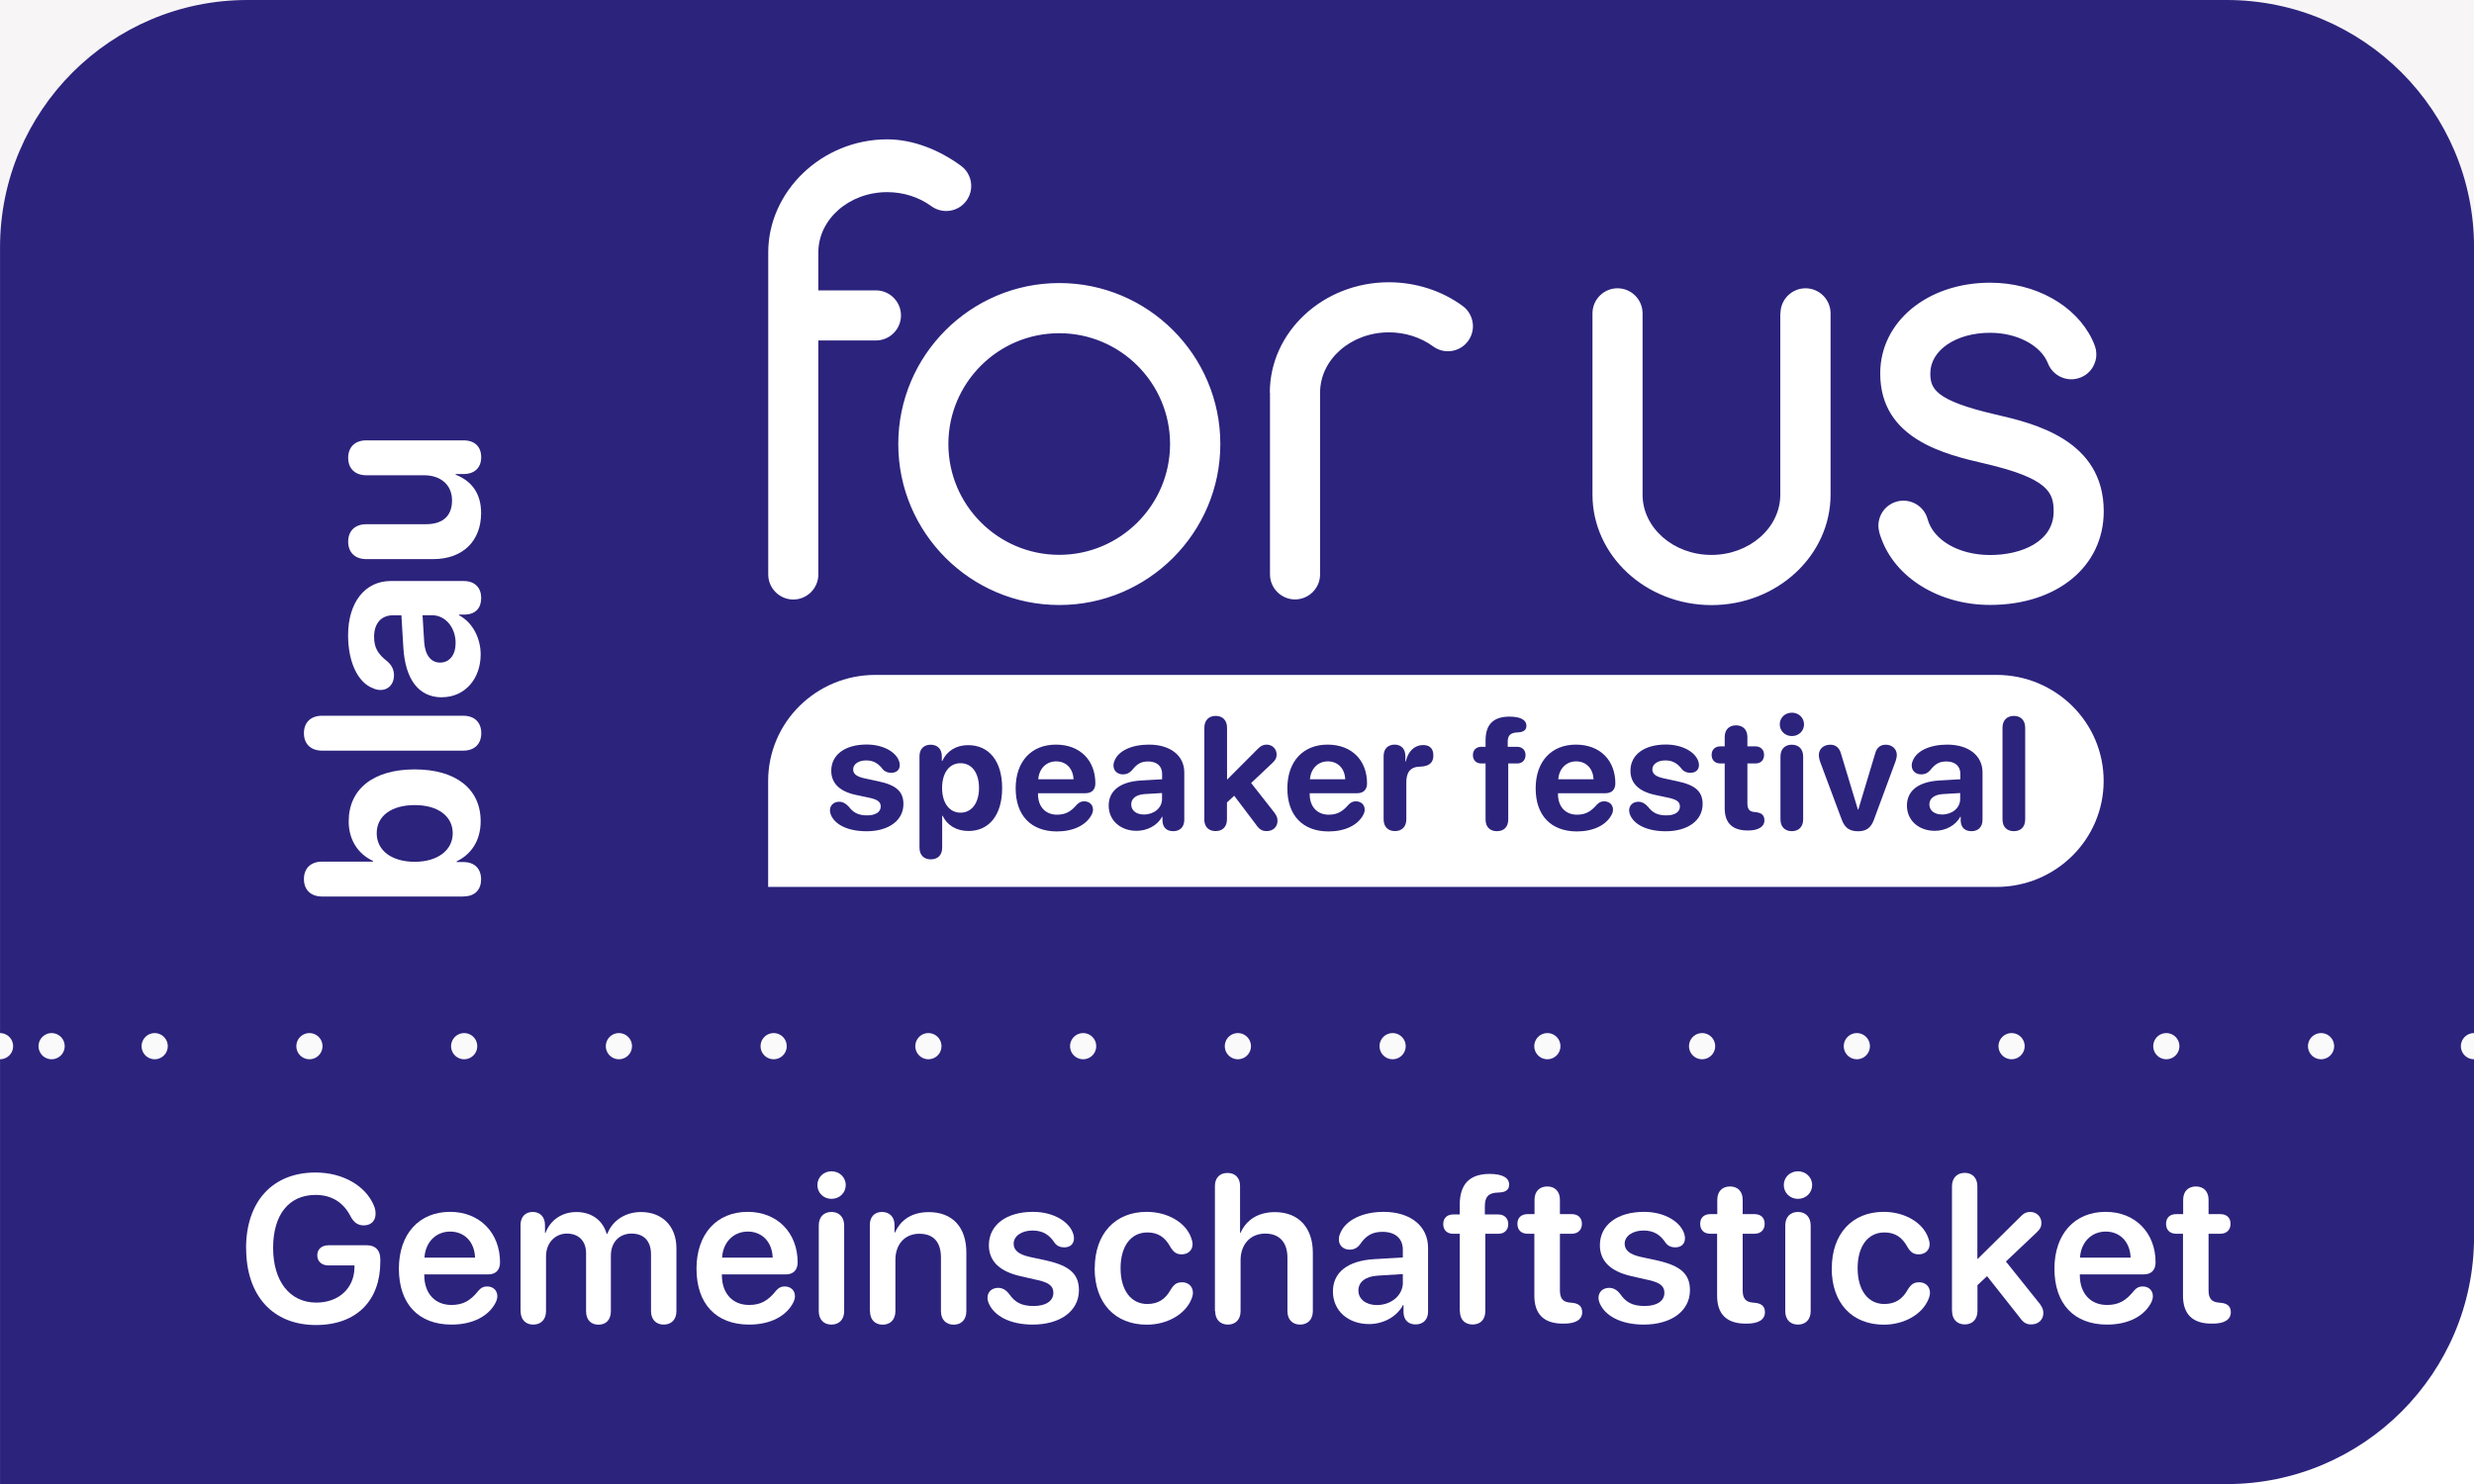 <?xml version="1.0" encoding="UTF-8"?><svg xmlns="http://www.w3.org/2000/svg" width="100mm" height="60mm" viewBox="0 0 283.46 170.08"><defs><style>.c,.d,.e{fill:none;stroke:#fafafa;stroke-linecap:round;stroke-miterlimit:10;stroke-width:3px;}.f{fill:#fff;}.g{fill:#f7f5f5;}.h{fill:#2c237d;}.d{stroke-dasharray:0 5.91 0 5.91;}.e{stroke-dasharray:0 5.91 0 5.91 0 5.91;}</style></defs><g id="a"><rect class="g" x="0" width="283.46" height="170.08"/><rect class="f" x="0" y="91.24" width="283.46" height="78.84"/><path class="h" d="M28.35,0h226.77c15.64,0,28.35,12.7,28.35,28.35v113.39c0,15.64-12.7,28.35-28.35,28.35H0V28.35C0,12.7,12.7,0,28.35,0Z"/></g><g id="b"><path class="f" d="M131.13,91.01c-.97.07-1.52.51-1.52,1.18,0,.71.59,1.16,1.46,1.16,1.14,0,2.07-.74,2.07-1.77v-.69l-2.01.12h0ZM222.58,91.01c-.97.07-1.52.51-1.52,1.18,0,.71.59,1.16,1.46,1.16,1.14,0,2.07-.74,2.07-1.77v-.69l-2.01.12h0ZM107.94,90.31c0,1.72.84,2.83,2.11,2.83s2.12-1.09,2.12-2.83-.82-2.84-2.12-2.84-2.11,1.13-2.11,2.84M118.95,89.31h4.05c-.05-1.24-.85-2.05-1.99-2.05s-1.96.84-2.05,2.05M150.08,89.31h4.05c-.05-1.24-.85-2.05-1.99-2.05s-1.96.84-2.05,2.05M178.53,89.31h4.05c-.05-1.24-.85-2.05-1.99-2.05s-1.96.84-2.05,2.05M105.35,97.12v-10.44c0-.87.53-1.33,1.28-1.33s1.28.46,1.28,1.34v.52h.05c.52-1.12,1.57-1.81,2.95-1.81,2.42,0,3.91,1.84,3.91,4.92s-1.48,4.92-3.86,4.92c-1.39,0-2.45-.67-2.96-1.75h-.05v3.65c0,.89-.53,1.35-1.3,1.35s-1.3-.46-1.3-1.35M158.53,93.91v-7.26c0-.83.51-1.31,1.26-1.31s1.23.48,1.23,1.31v.62h.05c.25-1.18,1.03-1.88,1.98-1.88.35,0,.62.08.81.24.25.2.37.52.37.96,0,.41-.12.72-.37.93-.25.21-.62.33-1.13.34-1.18.02-1.6.69-1.6,1.81v4.23c0,.86-.51,1.35-1.3,1.35s-1.3-.49-1.3-1.35M204,93.91v-7.2c0-.84.49-1.36,1.3-1.36s1.3.52,1.3,1.36v7.2c0,.84-.5,1.35-1.3,1.35s-1.3-.51-1.3-1.35M212.92,92.78l1.93-6.42c.18-.69.61-1.01,1.22-1.01.72,0,1.26.5,1.26,1.16,0,.24-.06.51-.14.73l-2.48,6.7c-.33.92-.87,1.33-1.81,1.33-1,0-1.53-.4-1.88-1.33l-2.48-6.65c-.08-.23-.14-.51-.14-.77,0-.7.56-1.17,1.3-1.17.63,0,1.05.34,1.24,1.04l1.93,6.39h.05s0,0,0,0ZM100.91,92.44c0-.52-.33-.79-1.26-1l-1.6-.34c-1.87-.4-2.81-1.35-2.81-2.77,0-1.82,1.57-3,4.05-3,1.97,0,3.42.9,3.74,1.97.04.13.06.26.06.38,0,.52-.33.89-1,.89-.34,0-.71-.12-.94-.4-.45-.58-.97-1.02-1.9-1.02-.88,0-1.5.42-1.5,1.03,0,.5.37.83,1.33,1.03l1.57.34c2.03.43,2.86,1.17,2.86,2.6,0,1.89-1.7,3.12-4.22,3.12-2.19,0-3.65-.78-4.1-1.9-.06-.17-.1-.34-.1-.48,0-.6.45-1,1.05-1,.42,0,.77.19,1.13.59.51.67,1.09.97,2.08.97s1.56-.39,1.56-1.02M116.37,90.35c0-3.07,1.79-5.01,4.61-5.01s4.52,1.85,4.52,4.44c0,.72-.41,1.13-1.13,1.13h-5.44v.12c0,1.41.85,2.34,2.17,2.34.95,0,1.57-.32,2.28-1.15.28-.28.51-.38.84-.38.56,0,1.01.36,1.01.95,0,.21-.06.42-.18.63-.63,1.17-2.11,1.87-3.95,1.87-2.98,0-4.73-1.84-4.73-4.93M127.57,87.77c0-.21.04-.39.13-.59.45-1.14,1.97-1.84,3.95-1.84,2.45,0,4.04,1.26,4.04,3.18v5.43c0,.86-.52,1.31-1.26,1.31s-1.19-.39-1.24-1.16v-.49h-.05c-.53,1.01-1.72,1.61-2.92,1.61-1.81,0-3.19-1.17-3.19-2.89s1.33-2.74,3.72-2.88l2.4-.14v-.63c0-.89-.62-1.41-1.6-1.41-.79,0-1.27.26-1.85,1-.28.32-.61.48-1.03.48-.63,0-1.09-.41-1.09-1M147.5,90.35c0-3.07,1.79-5.01,4.61-5.01s4.52,1.85,4.52,4.44c0,.72-.41,1.13-1.13,1.13h-5.44v.12c0,1.41.85,2.34,2.17,2.34.95,0,1.57-.32,2.28-1.15.28-.28.51-.38.84-.38.56,0,1.01.36,1.01.95,0,.21-.06.42-.18.63-.63,1.17-2.11,1.87-3.95,1.87-2.98,0-4.73-1.84-4.73-4.93M175.95,90.35c0-3.07,1.79-5.01,4.61-5.01s4.52,1.85,4.52,4.44c0,.72-.41,1.13-1.13,1.13h-5.44v.12c0,1.41.85,2.34,2.17,2.34.95,0,1.57-.32,2.28-1.15.28-.28.51-.38.84-.38.56,0,1.01.36,1.01.95,0,.21-.06.42-.18.63-.63,1.17-2.11,1.87-3.95,1.87-2.98,0-4.73-1.84-4.73-4.93M192.48,92.44c0-.52-.33-.79-1.26-1l-1.6-.34c-1.87-.4-2.81-1.35-2.81-2.77,0-1.82,1.57-3,4.05-3,1.97,0,3.43.9,3.74,1.97.04.13.06.26.06.38,0,.52-.33.89-1,.89-.34,0-.71-.12-.94-.4-.45-.58-.97-1.02-1.9-1.02-.88,0-1.5.42-1.5,1.03,0,.5.37.83,1.33,1.03l1.57.34c2.03.43,2.86,1.17,2.86,2.6,0,1.89-1.7,3.12-4.22,3.12-2.19,0-3.65-.78-4.1-1.9-.06-.17-.1-.34-.1-.48,0-.6.45-1,1.05-1,.42,0,.77.19,1.13.59.51.67,1.09.97,2.08.97s1.56-.39,1.56-1.02M219.03,87.77c0-.21.04-.39.13-.59.45-1.14,1.97-1.84,3.95-1.84,2.45,0,4.04,1.26,4.04,3.18v5.43c0,.86-.52,1.31-1.26,1.31s-1.19-.39-1.24-1.16v-.49h-.05c-.53,1.01-1.72,1.61-2.92,1.61-1.81,0-3.19-1.17-3.19-2.89s1.33-2.74,3.72-2.88l2.4-.14v-.63c0-.89-.62-1.41-1.6-1.41-.79,0-1.27.26-1.85,1-.28.32-.61.48-1.03.48-.63,0-1.09-.41-1.09-1M196.11,86.52c0-.6.39-.98,1-.98h.5v-1.06c0-.84.49-1.35,1.3-1.35s1.3.52,1.3,1.35v1.06h.91c.61,0,1,.38,1,.98s-.38.98-1,.98h-.91v4.56c0,.67.23.96.79,1l.17.02c.64.07.99.34.99.94,0,.76-.75,1.16-1.84,1.16h-.09c-1.74,0-2.62-.86-2.62-2.54v-5.14h-.5c-.61,0-1-.38-1-.98M168.76,86.54c0-.6.41-.95.95-.95h.5v-.72c0-1.89.93-2.72,2.72-2.74,1.38,0,1.96.43,1.96,1.05,0,.36-.18.58-.52.69-.14.04-.3.06-.5.07-.8.03-1.12.35-1.12,1.05v.6h1.09c.54,0,.95.35.95.95s-.41.96-.95.96h-1.03v6.41c0,.9-.53,1.35-1.3,1.35s-1.3-.45-1.3-1.35v-6.41h-.5c-.54,0-.95-.35-.95-.96M137.99,93.91v-10.5c0-.89.54-1.36,1.3-1.36s1.3.47,1.3,1.36v5.91h.04l3.45-3.46c.35-.36.64-.52,1.03-.52.67,0,1.16.49,1.16,1.13,0,.39-.12.63-.49.98l-2.43,2.29,2.66,3.39c.28.38.36.61.36.95,0,.69-.51,1.17-1.24,1.17-.55,0-.86-.2-1.27-.81l-2.45-3.24-.83.77v1.93c0,.89-.53,1.35-1.3,1.35s-1.3-.46-1.3-1.35M229.44,93.91v-10.5c0-.89.54-1.36,1.3-1.36s1.3.47,1.3,1.36v10.5c0,.89-.53,1.35-1.3,1.35s-1.3-.46-1.3-1.35M203.92,83.02c0-.76.6-1.34,1.39-1.34s1.39.59,1.39,1.34-.6,1.34-1.39,1.34-1.39-.6-1.39-1.34M100.29,77.35c-6.78,0-12.28,5.44-12.28,12.15v12.15h140.74c6.78,0,12.28-5.44,12.28-12.15s-5.5-12.15-12.28-12.15H100.29ZM145.51,45v20.83c0,1.58,1.29,2.87,2.87,2.87s2.87-1.29,2.87-2.87v-20.83c0-3.81,3.54-6.91,7.89-6.91,1.85,0,3.64.57,5.06,1.61,1.28.94,3.08.66,4.01-.62.45-.62.64-1.38.52-2.13s-.52-1.43-1.14-1.88c-2.39-1.76-5.4-2.72-8.46-2.72-7.52,0-13.64,5.68-13.64,12.66M203.98,35.91v20.78c0,3.81-3.54,6.91-7.89,6.91s-7.89-3.1-7.89-6.91v-20.78c0-1.58-1.29-2.87-2.87-2.87s-2.87,1.29-2.87,2.87v20.78c0,6.98,6.12,12.66,13.64,12.66s13.64-5.68,13.64-12.66v-20.78c0-1.58-1.29-2.87-2.87-2.87s-2.87,1.29-2.87,2.87M108.66,50.89c0-7.01,5.7-12.7,12.7-12.7s12.7,5.7,12.7,12.7-5.7,12.7-12.7,12.7-12.7-5.7-12.7-12.7M102.92,50.89c0,10.17,8.28,18.45,18.45,18.45s18.45-8.28,18.45-18.45-8.28-18.45-18.45-18.45-18.45,8.28-18.45,18.45M215.43,42.81c0,7.54,7.47,9.27,11.94,10.31,7.36,1.71,7.93,3.35,7.93,5.5,0,3.44-3.65,4.99-7.28,4.99s-6.51-1.73-7.16-4.11l-.11-.33c-.54-1.33-2-2.07-3.41-1.69-.74.2-1.36.68-1.74,1.34-.3.54-.43,1.15-.36,1.74s.3,1.12.3,1.12c1.62,4.54,6.64,7.65,12.48,7.65,7.67,0,13.02-4.41,13.02-10.73,0-8.22-8.05-10.09-12.37-11.09-6.96-1.61-7.5-2.97-7.5-4.72,0-2.65,2.94-4.65,6.85-4.65,3.09,0,5.82,1.44,6.63,3.51.58,1.47,2.25,2.2,3.72,1.62.72-.28,1.28-.82,1.58-1.52.23-.52.3-1.02.2-1.64-.08-.48-.45-1.23-.45-1.23-1.9-3.91-6.49-6.48-11.68-6.48-7.18,0-12.59,4.47-12.59,10.39M101.66,15.97c-7.52,0-13.64,5.98-13.64,12.96v36.91c0,1.58,1.29,2.87,2.87,2.87s2.87-1.29,2.87-2.87v-26.82h6.6c1.58,0,2.87-1.29,2.87-2.87s-1.29-2.87-2.87-2.87h-6.6v-4.35c0-3.81,3.54-6.91,7.89-6.91,1.85,0,3.64.57,5.06,1.61,1.28.93,3.08.66,4.01-.62.94-1.28.66-3.08-.62-4.01-2.4-1.76-5.4-3.03-8.46-3.03"/><line class="c" x1="0" y1="119.9" x2="0" y2="119.9"/><line class="d" x1="5.91" y1="119.9" x2="14.76" y2="119.9"/><line class="e" x1="17.72" y1="119.9" x2="280.51" y2="119.9"/><line class="c" x1="283.46" y1="119.9" x2="283.46" y2="119.9"/><path class="f" d="M28.19,143.05c0-5.37,3.06-8.67,7.95-8.67,3.19,0,5.73,1.55,6.67,3.73.18.4.22.7.22,1.01,0,.8-.53,1.32-1.34,1.32-.66,0-1.11-.29-1.49-.97-.84-1.68-2.21-2.52-4.05-2.52-3.05,0-4.86,2.26-4.86,6.07s1.9,6.27,4.95,6.27c2.55,0,4.32-1.62,4.37-3.98v-.28s-2.99,0-2.99,0c-.75,0-1.27-.45-1.27-1.16s.52-1.15,1.27-1.15h4.45c.94,0,1.5.59,1.5,1.57v.35c0,4.39-2.7,7.22-7.37,7.22-4.93,0-8-3.35-8-8.8Z"/><path class="f" d="M45.7,145.41c0-3.96,2.29-6.52,5.87-6.52,3.4,0,5.72,2.41,5.72,5.79,0,.87-.49,1.38-1.36,1.38h-7.32v.09c0,2.07,1.21,3.41,3.11,3.41,1.31,0,2.17-.46,3.11-1.65.3-.34.57-.47.98-.47.66,0,1.17.42,1.17,1.12,0,.22-.07.48-.2.74-.82,1.58-2.67,2.51-5.04,2.51-3.8,0-6.04-2.38-6.04-6.41ZM54.43,144.14c-.06-1.8-1.21-2.99-2.85-2.99s-2.84,1.21-2.95,2.99h5.8Z"/><path class="f" d="M59.64,150.27v-9.88c0-.95.57-1.49,1.39-1.49s1.41.54,1.41,1.49v.91h.06c.54-1.44,1.85-2.39,3.54-2.39s3.01.9,3.47,2.5h.07c.6-1.54,2.07-2.5,3.87-2.5,2.45,0,4.05,1.65,4.05,4.14v7.22c0,.97-.59,1.54-1.45,1.54s-1.46-.56-1.46-1.54v-6.5c0-1.52-.8-2.39-2.23-2.39s-2.37,1.03-2.37,2.52v6.38c0,.97-.55,1.54-1.42,1.54s-1.42-.56-1.42-1.54v-6.66c0-1.38-.84-2.24-2.2-2.24s-2.39,1.09-2.39,2.59v6.3c0,.97-.6,1.54-1.46,1.54s-1.45-.56-1.45-1.54Z"/><path class="f" d="M79.8,145.41c0-3.96,2.29-6.52,5.87-6.52,3.4,0,5.72,2.41,5.72,5.79,0,.87-.49,1.38-1.36,1.38h-7.32v.09c0,2.07,1.21,3.41,3.11,3.41,1.31,0,2.17-.46,3.11-1.65.3-.34.57-.47.98-.47.66,0,1.17.42,1.17,1.12,0,.22-.07.48-.2.74-.82,1.58-2.67,2.51-5.04,2.51-3.8,0-6.04-2.38-6.04-6.41ZM88.53,144.14c-.06-1.8-1.21-2.99-2.85-2.99s-2.84,1.21-2.95,2.99h5.8Z"/><path class="f" d="M93.65,135.82c0-.89.71-1.58,1.62-1.58s1.63.69,1.63,1.58-.71,1.58-1.63,1.58-1.62-.7-1.62-1.58ZM93.81,150.27v-9.83c0-.94.56-1.54,1.45-1.54s1.46.6,1.46,1.55v9.82c0,.95-.57,1.54-1.46,1.54s-1.45-.59-1.45-1.54Z"/><path class="f" d="M99.66,150.27v-9.89c0-.9.53-1.48,1.39-1.48s1.44.57,1.44,1.48v.87h.06c.67-1.48,1.96-2.33,3.87-2.33,2.74,0,4.3,1.76,4.3,4.63v6.73c0,.98-.6,1.54-1.45,1.54s-1.46-.55-1.46-1.54v-6.14c0-1.76-.82-2.74-2.48-2.74s-2.74,1.21-2.74,2.99v5.89c0,.98-.61,1.54-1.46,1.54s-1.45-.55-1.45-1.54Z"/><path class="f" d="M113.26,149.32c-.08-.21-.12-.4-.12-.57,0-.7.52-1.15,1.22-1.15.48,0,.89.22,1.27.71.66.95,1.41,1.37,2.8,1.37s2.26-.57,2.26-1.51c0-.75-.47-1.16-1.75-1.45l-2.02-.46c-2.43-.55-3.62-1.75-3.62-3.55,0-2.31,1.99-3.82,5.06-3.82,2.39,0,4.24,1.17,4.63,2.6.04.15.06.29.06.43,0,.61-.39,1.04-1.12,1.04-.42,0-.84-.15-1.11-.54-.57-.86-1.29-1.39-2.52-1.39s-2.16.62-2.16,1.51c0,.73.54,1.22,1.83,1.51l1.98.43c2.62.6,3.67,1.55,3.67,3.39,0,2.38-2.13,3.94-5.3,3.94-2.62,0-4.46-1.01-5.06-2.5Z"/><path class="f" d="M125.43,145.37c0-3.96,2.33-6.48,5.95-6.48,2.44,0,4.51,1.25,5.11,3,.09.25.15.49.15.7,0,.73-.55,1.17-1.25,1.17-.59,0-.94-.25-1.28-.83-.62-1.14-1.44-1.68-2.65-1.68-1.88,0-3.07,1.56-3.07,4.1s1.21,4.1,3.06,4.1c1.29,0,2.09-.6,2.65-1.59.4-.66.71-.9,1.35-.9.69,0,1.23.47,1.23,1.2,0,.22-.06.47-.18.75-.69,1.7-2.75,2.91-5.1,2.91-3.63,0-5.98-2.46-5.98-6.45Z"/><path class="f" d="M139.2,150.27v-14.34c0-.93.55-1.5,1.44-1.5s1.44.57,1.44,1.5v5.36h.06c.67-1.51,2.04-2.37,3.93-2.37,2.74,0,4.35,1.8,4.35,4.65v6.7c0,.98-.61,1.54-1.46,1.54s-1.45-.55-1.45-1.54v-6.11c0-1.73-.87-2.78-2.55-2.78s-2.82,1.22-2.82,3.05v5.84c0,.98-.6,1.54-1.45,1.54s-1.46-.55-1.46-1.54Z"/><path class="f" d="M152.72,148.02c0-2.2,1.7-3.53,4.72-3.71l3.29-.19v-.89c0-1.3-.88-2.05-2.32-2.05-1.14,0-1.88.39-2.6,1.45-.3.4-.69.59-1.18.59-.71,0-1.23-.47-1.23-1.17,0-.27.07-.53.2-.8.63-1.44,2.55-2.36,4.93-2.36,3.08,0,5.09,1.63,5.09,4.12v7.32c0,.94-.6,1.46-1.42,1.46s-1.35-.48-1.39-1.35v-.87h-.06c-.71,1.35-2.27,2.18-3.88,2.18-2.4,0-4.15-1.51-4.15-3.75ZM160.73,146.97v-.95l-2.88.18c-1.41.09-2.21.73-2.21,1.71s.86,1.66,2.12,1.66c1.64,0,2.98-1.1,2.98-2.6Z"/><path class="f" d="M167.25,150.28v-8.88h-.77c-.66,0-1.12-.4-1.12-1.11s.47-1.1,1.12-1.1h.77v-1.1c0-2.43,1.18-3.54,3.42-3.55,1.55,0,2.24.49,2.24,1.22,0,.45-.21.71-.64.84-.19.05-.39.07-.64.08-1.07.02-1.5.49-1.5,1.54v.97h1.57c.64,0,1.11.42,1.11,1.1,0,.71-.47,1.11-1.11,1.11h-1.52v8.88c0,.98-.59,1.52-1.45,1.52s-1.46-.54-1.46-1.52Z"/><path class="f" d="M175.82,141.4h-.79c-.73,0-1.17-.43-1.17-1.14s.45-1.11,1.17-1.11h.79v-1.65c0-.94.56-1.52,1.46-1.52s1.45.59,1.45,1.52v1.65h1.35c.73,0,1.17.42,1.17,1.11s-.45,1.14-1.17,1.14h-1.35v6.47c0,.94.33,1.35,1.17,1.42l.21.02c.77.07,1.17.4,1.17,1.08,0,.86-.75,1.31-2.09,1.31h-.12c-2.17,0-3.27-1.08-3.27-3.2v-7.1Z"/><path class="f" d="M183.27,149.32c-.08-.21-.12-.4-.12-.57,0-.7.52-1.15,1.22-1.15.48,0,.89.22,1.27.71.66.95,1.41,1.37,2.8,1.37s2.26-.57,2.26-1.51c0-.75-.47-1.16-1.75-1.45l-2.02-.46c-2.43-.55-3.62-1.75-3.62-3.55,0-2.31,1.99-3.82,5.06-3.82,2.39,0,4.24,1.17,4.63,2.6.04.15.06.29.06.43,0,.61-.39,1.04-1.12,1.04-.42,0-.84-.15-1.11-.54-.57-.86-1.29-1.39-2.52-1.39s-2.16.62-2.16,1.51c0,.73.54,1.22,1.83,1.51l1.98.43c2.62.6,3.67,1.55,3.67,3.39,0,2.38-2.13,3.94-5.3,3.94-2.62,0-4.46-1.01-5.06-2.5Z"/><path class="f" d="M196.76,141.4h-.79c-.73,0-1.17-.43-1.17-1.14s.45-1.11,1.17-1.11h.79v-1.65c0-.94.56-1.52,1.46-1.52s1.45.59,1.45,1.52v1.65h1.35c.73,0,1.17.42,1.17,1.11s-.45,1.14-1.17,1.14h-1.35v6.47c0,.94.33,1.35,1.17,1.42l.21.02c.77.07,1.17.4,1.17,1.08,0,.86-.75,1.31-2.09,1.31h-.12c-2.17,0-3.27-1.08-3.27-3.2v-7.1Z"/><path class="f" d="M204.38,135.82c0-.89.71-1.58,1.62-1.58s1.63.69,1.63,1.58-.71,1.58-1.63,1.58-1.62-.7-1.62-1.58ZM204.55,150.27v-9.83c0-.94.56-1.54,1.45-1.54s1.46.6,1.46,1.55v9.82c0,.95-.57,1.54-1.46,1.54s-1.45-.59-1.45-1.54Z"/><path class="f" d="M209.88,145.37c0-3.96,2.33-6.48,5.95-6.48,2.44,0,4.51,1.25,5.11,3,.09.25.15.49.15.7,0,.73-.55,1.17-1.25,1.17-.59,0-.94-.25-1.28-.83-.62-1.14-1.44-1.68-2.65-1.68-1.88,0-3.07,1.56-3.07,4.1s1.21,4.1,3.06,4.1c1.29,0,2.09-.6,2.65-1.59.4-.66.71-.9,1.35-.9.69,0,1.23.47,1.23,1.2,0,.22-.06.47-.18.75-.69,1.7-2.75,2.91-5.1,2.91-3.63,0-5.98-2.46-5.98-6.45Z"/><path class="f" d="M223.65,150.27v-14.31c0-.98.61-1.54,1.46-1.54s1.45.55,1.45,1.54v8.32h.04l4.88-4.82c.38-.4.69-.56,1.14-.56.73,0,1.28.55,1.28,1.25,0,.43-.13.7-.53,1.08l-3.54,3.35,3.89,4.86c.3.42.4.68.4,1.05,0,.76-.57,1.3-1.38,1.3-.57,0-.91-.2-1.34-.81l-3.73-4.72-1.1,1.03v2.96c0,.98-.6,1.54-1.45,1.54s-1.46-.55-1.46-1.54Z"/><path class="f" d="M235.39,145.41c0-3.96,2.29-6.52,5.87-6.52,3.4,0,5.72,2.41,5.72,5.79,0,.87-.49,1.38-1.36,1.38h-7.32v.09c0,2.07,1.21,3.41,3.11,3.41,1.31,0,2.17-.46,3.11-1.65.3-.34.57-.47.98-.47.66,0,1.17.42,1.17,1.12,0,.22-.07.48-.2.74-.82,1.58-2.67,2.51-5.04,2.51-3.8,0-6.04-2.38-6.04-6.41ZM244.12,144.14c-.06-1.8-1.21-2.99-2.85-2.99s-2.84,1.21-2.95,2.99h5.8Z"/><path class="f" d="M250.14,141.4h-.79c-.73,0-1.17-.43-1.17-1.14s.45-1.11,1.17-1.11h.79v-1.65c0-.94.56-1.52,1.46-1.52s1.45.59,1.45,1.52v1.65h1.35c.73,0,1.17.42,1.17,1.11s-.45,1.14-1.17,1.14h-1.35v6.47c0,.94.33,1.35,1.17,1.42l.21.02c.77.07,1.17.4,1.17,1.08,0,.86-.75,1.31-2.09,1.31h-.12c-2.17,0-3.27-1.08-3.27-3.2v-7.1Z"/><path class="f" d="M53.11,102.75h-16.2c-1.37,0-2.09-.83-2.09-2s.72-2,2.09-2h5.82v-.08c-1.74-.81-2.78-2.45-2.78-4.53,0-3.71,2.83-5.96,7.56-5.96s7.56,2.24,7.56,5.95c0,2.15-1.04,3.77-2.75,4.59v.08h.78c1.33,0,2.02.82,2.02,1.98s-.68,1.96-2.02,1.96ZM47.52,92.27c-2.67,0-4.36,1.24-4.36,3.23s1.74,3.27,4.36,3.27,4.35-1.33,4.35-3.27-1.67-3.23-4.35-3.23Z"/><path class="f" d="M53.06,86.03h-16.15c-1.37,0-2.09-.83-2.09-2s.72-2,2.09-2h16.15c1.37,0,2.08.82,2.08,2s-.71,2-2.08,2Z"/><path class="f" d="M50.64,79.92c-2.67,0-4.21-2.05-4.43-5.71l-.22-3.69h-.97c-1.37,0-2.16.96-2.16,2.46,0,1.22.4,1.96,1.54,2.84.49.44.74.94.74,1.59,0,.97-.63,1.67-1.53,1.67-.31,0-.6-.07-.9-.21-1.75-.68-2.83-3.04-2.83-6.07,0-3.76,1.94-6.21,4.89-6.21h8.35c1.33,0,2.01.81,2.01,1.94s-.6,1.83-1.78,1.91h-.75v.08c1.56.82,2.47,2.65,2.47,4.48,0,2.79-1.8,4.91-4.44,4.91ZM49.48,70.51h-1.07l.19,3.09c.11,1.49.78,2.34,1.82,2.34,1.09,0,1.78-.9,1.78-2.24,0-1.75-1.13-3.19-2.72-3.19Z"/><path class="f" d="M49.64,64.08h-7.66c-1.37,0-2.09-.83-2.09-2s.72-2,2.09-2h6.82c1.96,0,2.99-.97,2.99-2.73s-1.27-2.88-3.21-2.88h-6.6c-1.37,0-2.09-.83-2.09-2s.72-2,2.09-2h11.13c1.33,0,2.02.78,2.02,1.93s-.7,1.93-2.02,1.93h-.9v.08c1.85.72,2.91,2.17,2.91,4.39,0,3.17-2.06,5.28-5.48,5.28Z"/></g></svg>